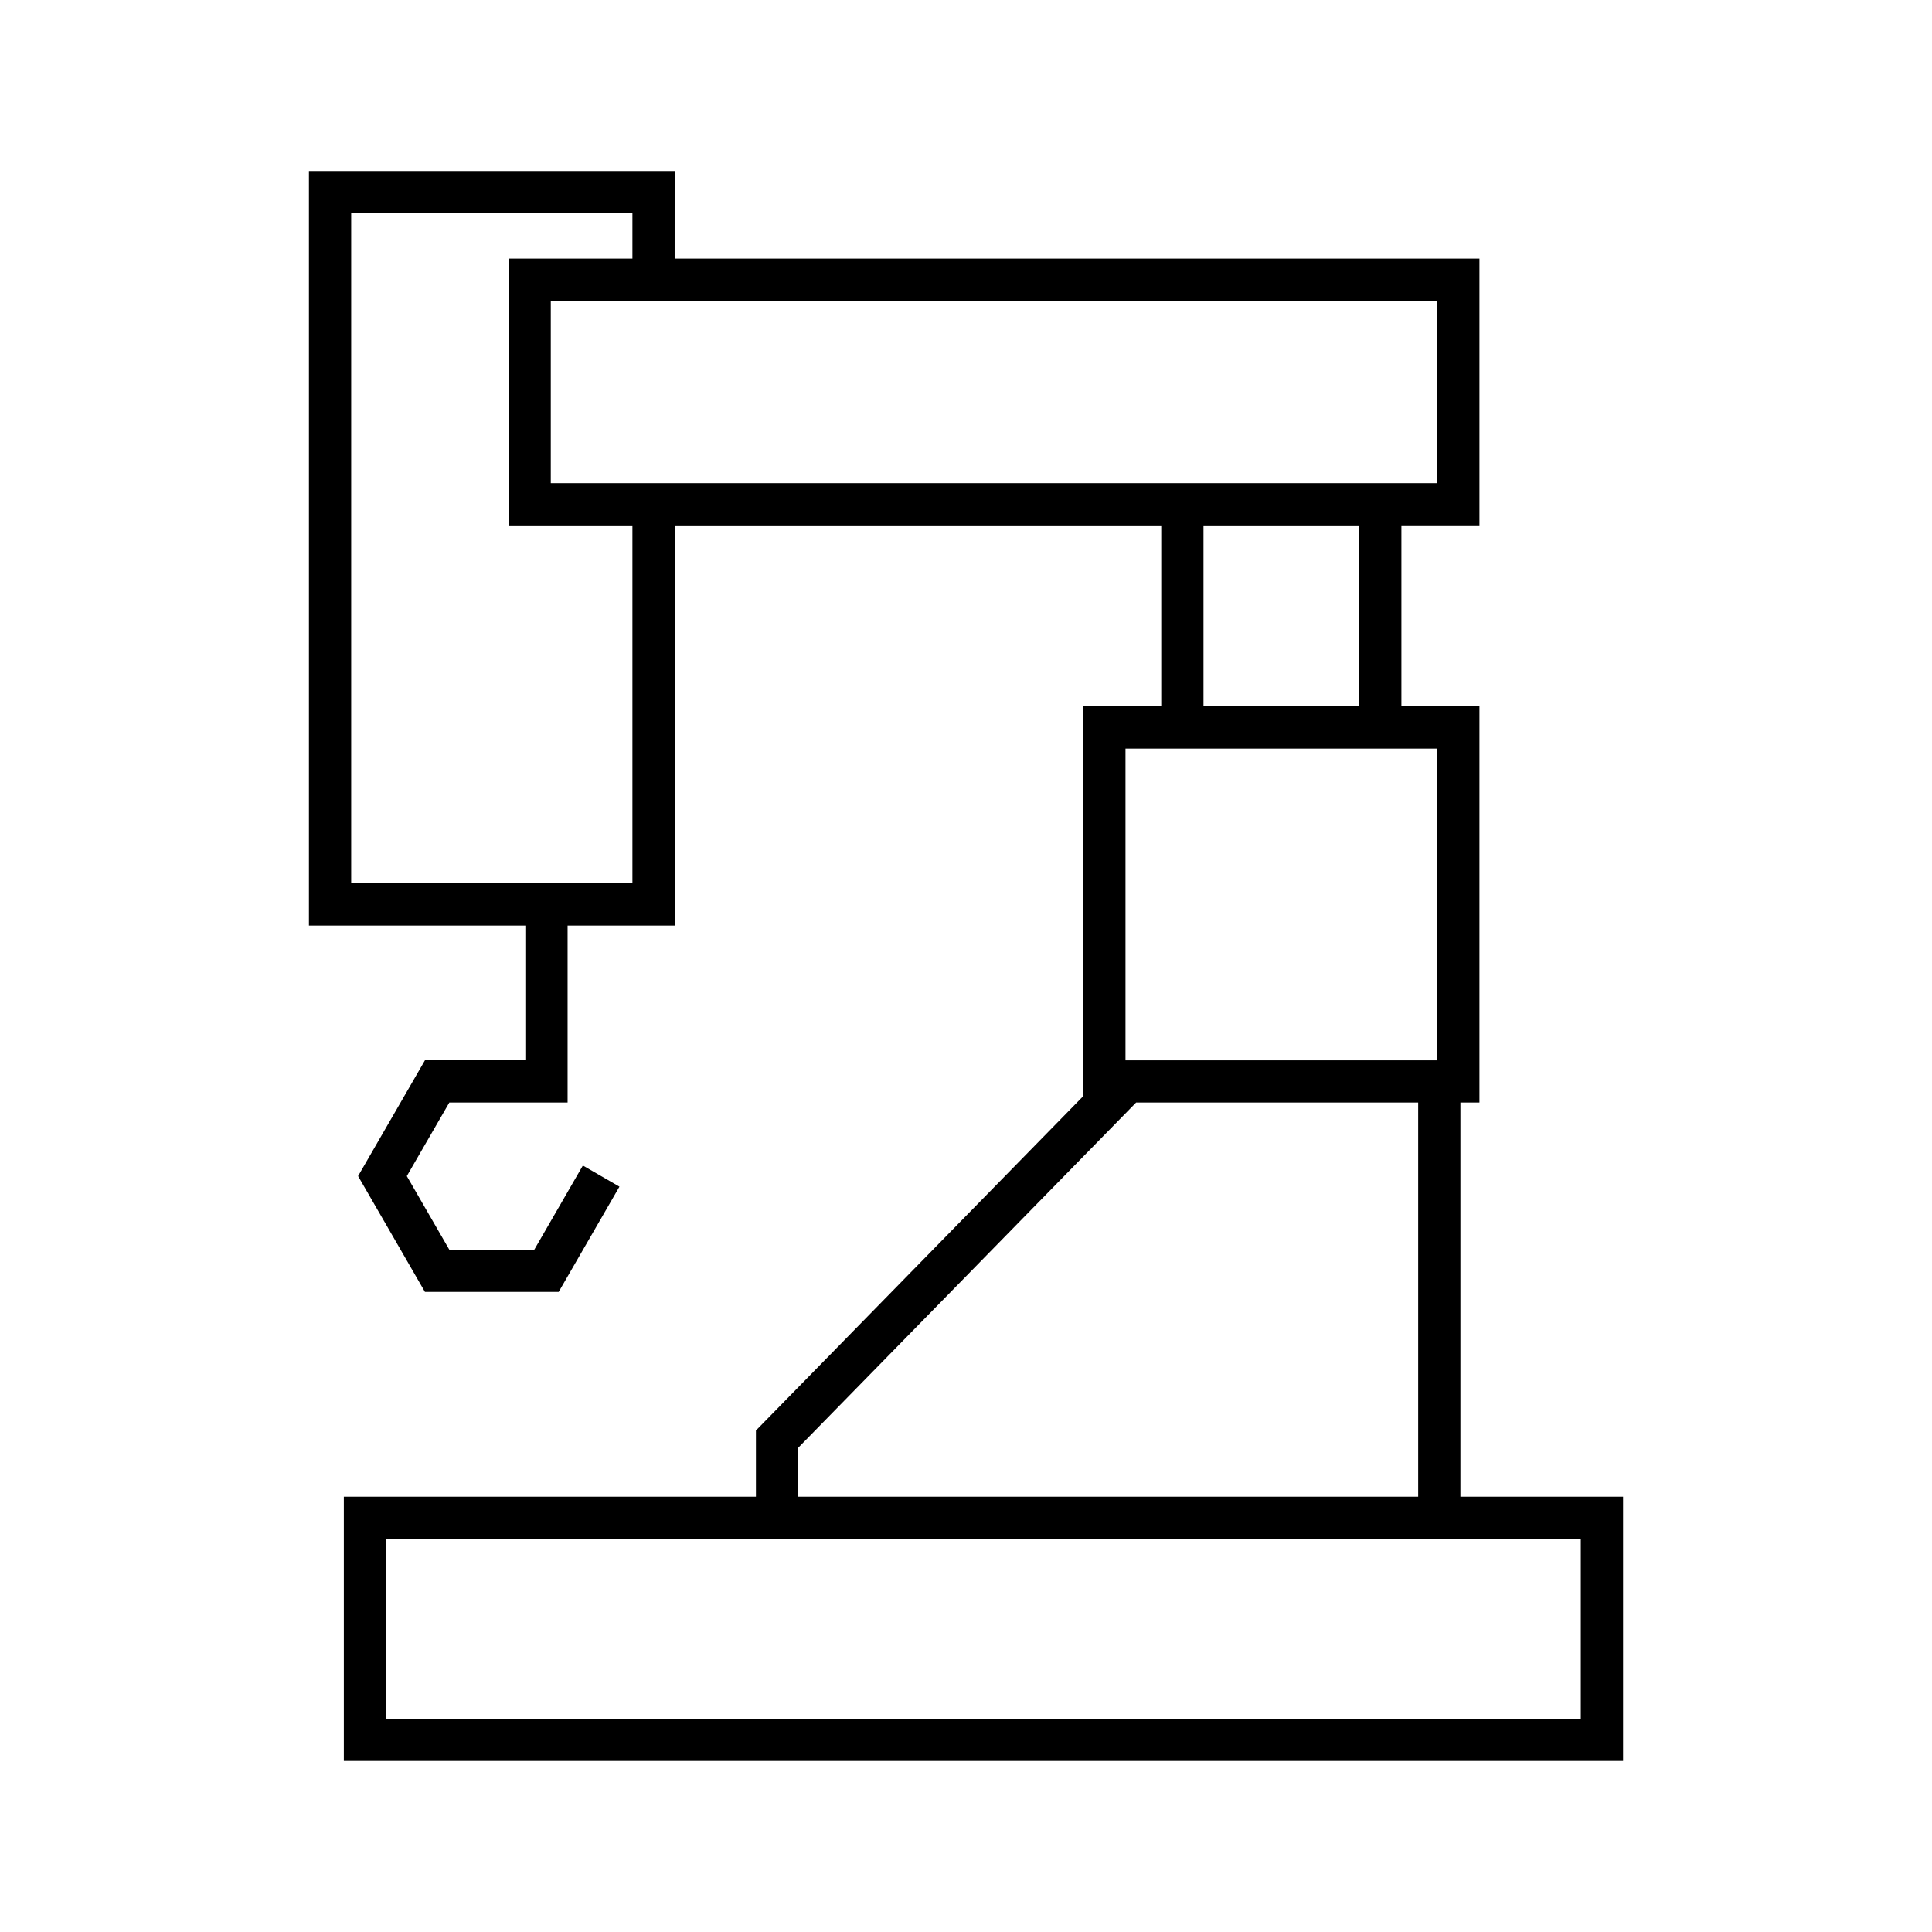 <?xml version="1.0" encoding="UTF-8"?>
<!-- Uploaded to: ICON Repo, www.svgrepo.com, Generator: ICON Repo Mixer Tools -->
<svg fill="#000000" width="800px" height="800px" version="1.1" viewBox="144 144 512 512" xmlns="http://www.w3.org/2000/svg">
 <path d="m225.87 189.32v199.96h57.352v35.707h-26.605l-17.723 30.688 17.723 30.699h35.434l16.109-27.898-9.695-5.598-12.875 22.301-22.516 0.004-11.262-19.504 11.262-19.492h31.344v-46.906h28.375v-106.05h128.95v47.953h-20.672v103.3l-86.742 88.617v17.539h-109.21v70.031h339.01v-70.031h-43.105v-104.46h5.043v-105h-20.68v-47.953h20.68v-70.707h-213.28l0.004-23.203zm85.727 188.77h-74.531v-177.57h74.531v12.008h-32.824v70.707h32.824zm43.93 149.59 89.551-91.492h74.754v104.46h-164.3zm207.4 24.16v47.637h-316.62v-47.637zm-38.055-209.46v82.613h-82.605v-82.613zm-61.934-11.195v-47.953h41.25v47.953zm61.934-107.46v48.316l-234.91-0.004v-48.312z"/>
</svg>